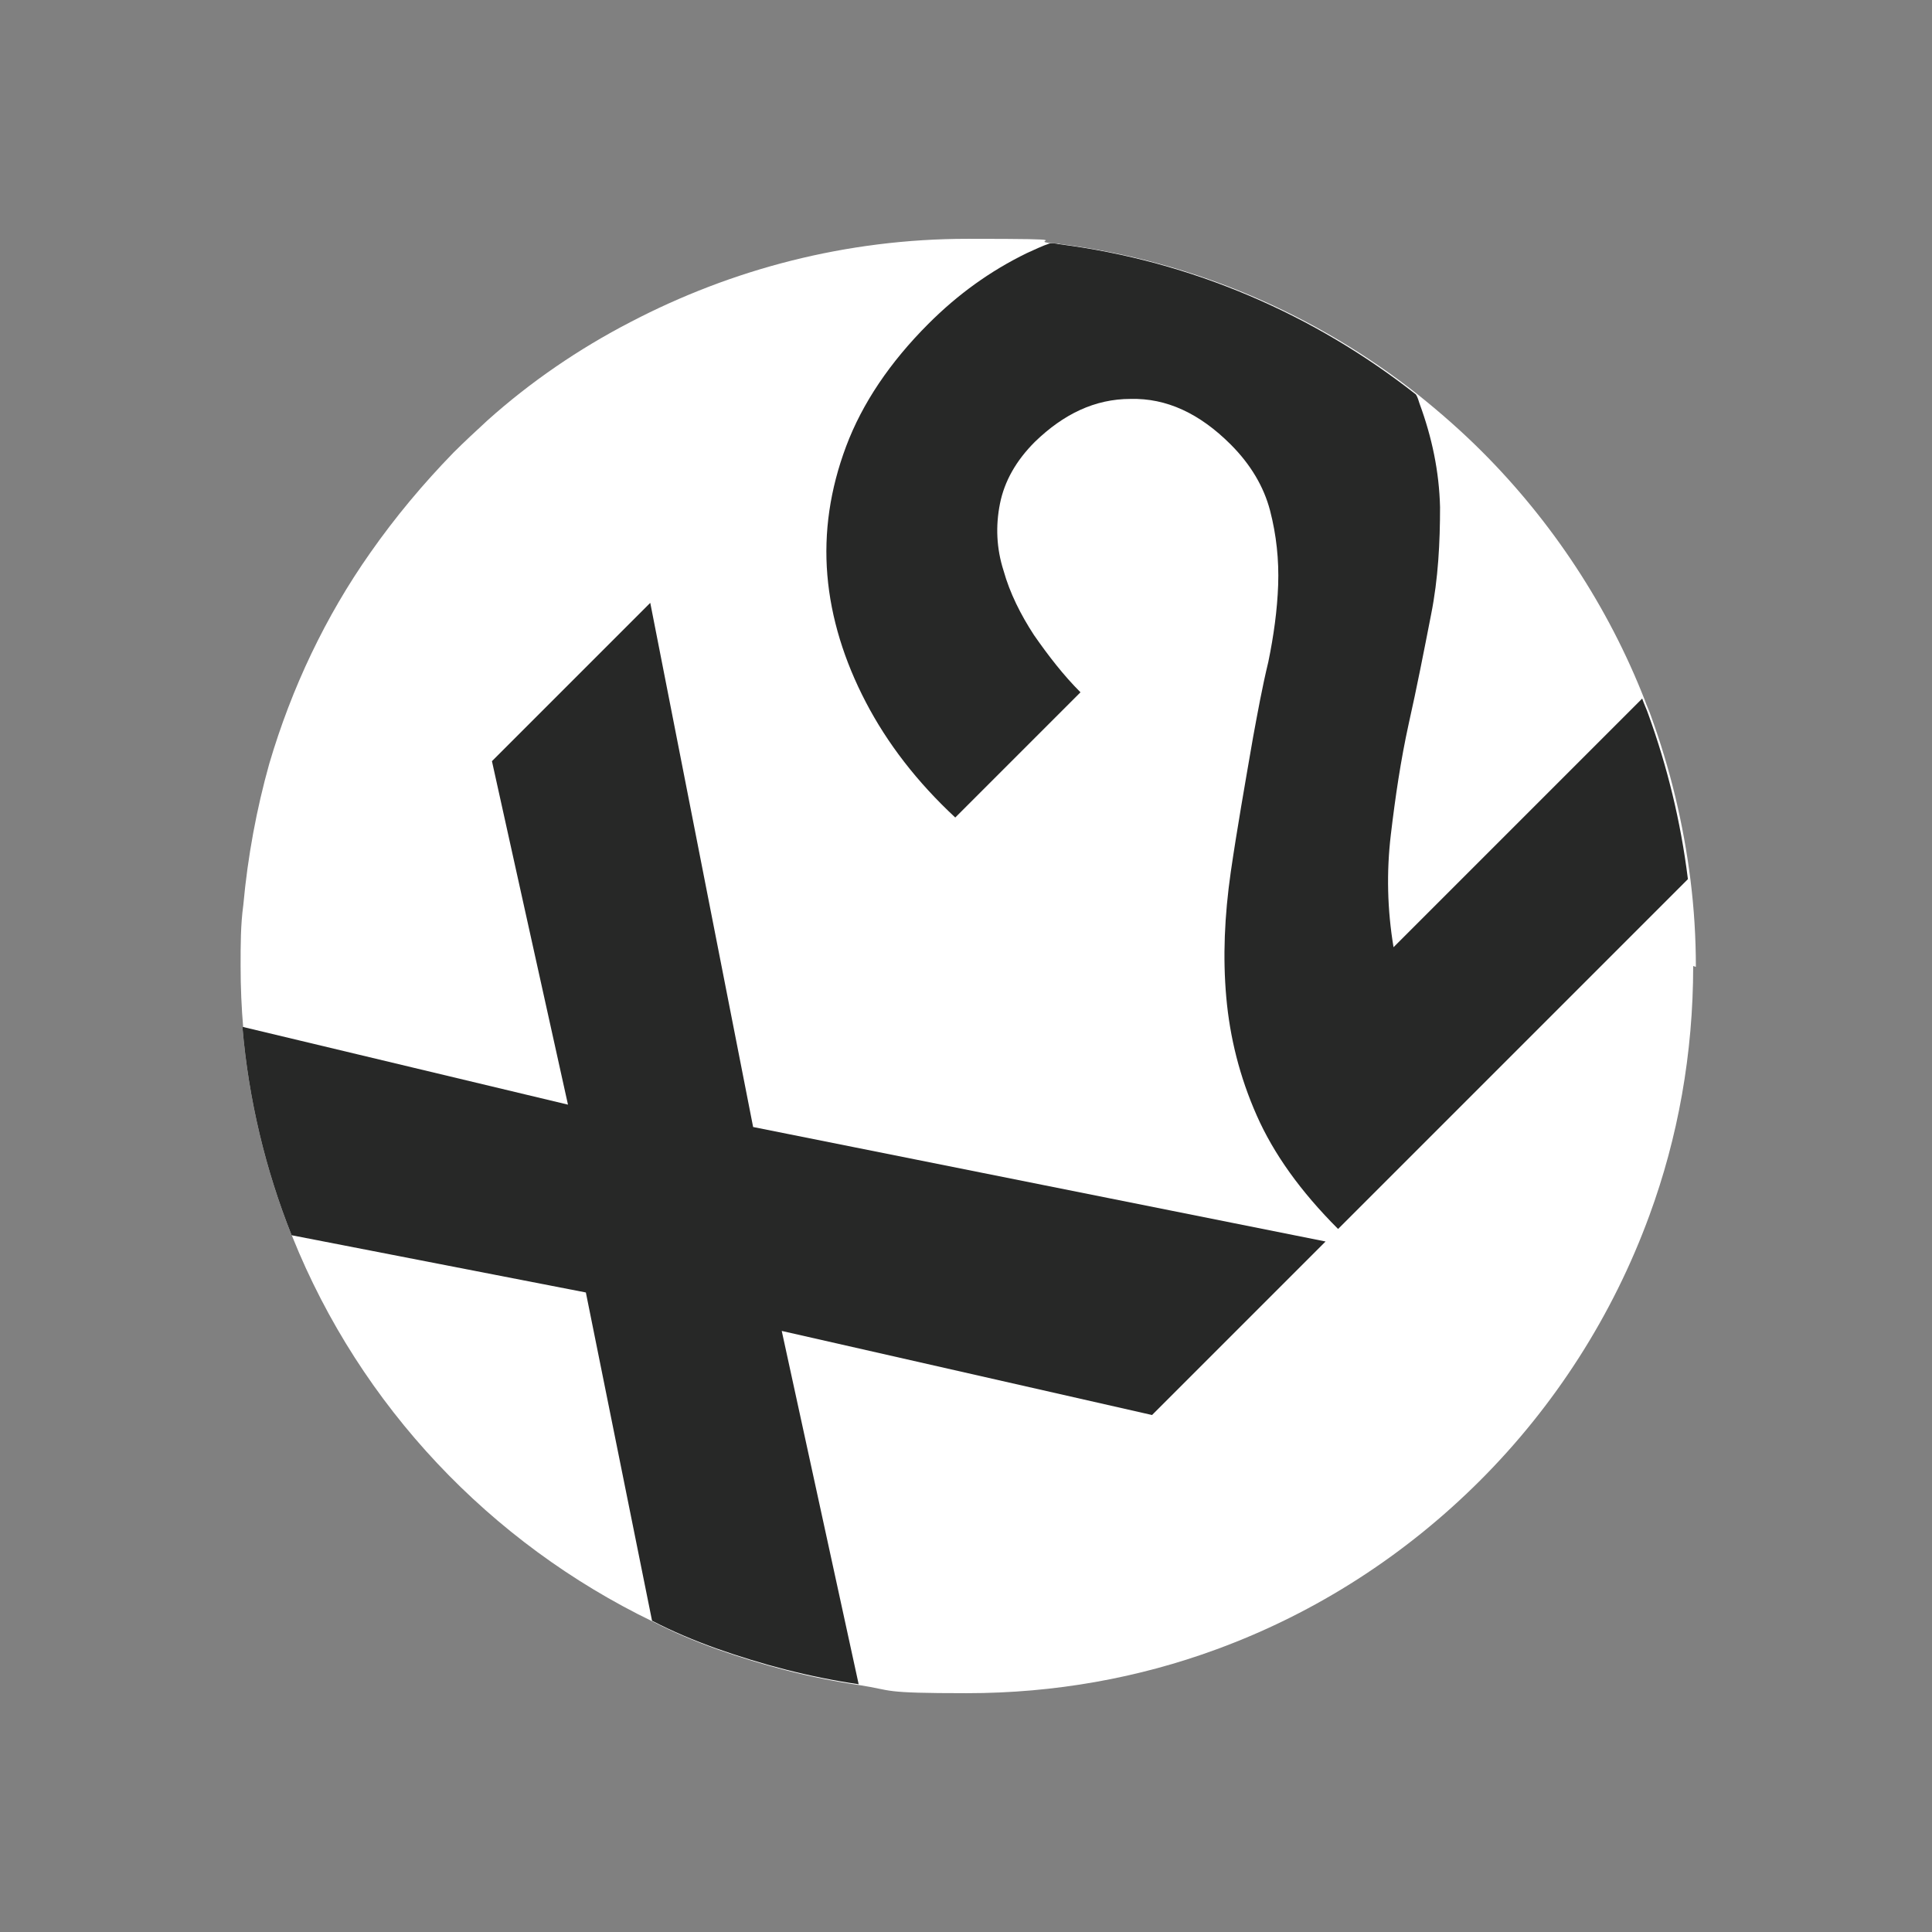 <?xml version="1.0" encoding="UTF-8"?>
<svg id="Layer_1" xmlns="http://www.w3.org/2000/svg" version="1.1" viewBox="0 0 216 216">
  <rect x="0" y="0" width="216" height="216" fill="#808080" stroke="none"/>
  <!-- Generator: Adobe Illustrator 29.5.1, SVG Export Plug-In . SVG Version: 2.1.0 Build 141)  -->
  <defs>
    <style>
      .st0 {
        fill: #fff;
      }

      .st1 {
        fill: #272827;
      }
    </style>
  </defs>
  <path class="st0" d="M189.3,108c0,9.8-1.7,19.2-4.9,27.9-4.1,11.2-10.6,21.3-18.9,29.6-8.3,8.3-18.3,14.8-29.5,18.9-8.7,3.2-18.1,4.9-27.9,4.9s-8.1-.3-12-.9c-5.5-.8-10.8-2.2-15.9-4-2.5-.9-4.9-1.9-7.2-3.1-18.2-8.8-32.7-24.1-40.3-43-2.9-7.3-4.8-15.1-5.5-23.3-.2-2.3-.3-4.6-.3-7s0-4.6.3-6.8c.5-5.5,1.5-10.8,2.9-15.8,2.5-8.5,6.3-16.5,11.3-23.6,2.8-4,5.9-7.7,9.3-11.2,1.2-1.2,2.5-2.4,3.8-3.6,4.8-4.3,10.2-8,16-11,11.3-5.9,24.1-9.3,37.7-9.3s6.4.2,9.4.5c.3,0,.6,0,1,.1,14.9,1.9,28.6,7.9,39.9,16.8,2.5,2,4.9,4.1,7.2,6.4,7.8,7.8,14.1,17.3,18.2,27.8.2.6.5,1.2.7,1.8,2.1,5.8,3.6,11.9,4.4,18.3.4,3.2.6,6.4.6,9.7Z"/>
  <g>
    <g>
      <path class="st0" d="M128.8,158.2l-41.4-9.4,8.6,39.5c-5.5-.8-10.8-2.2-15.9-4-2.5-.9-4.9-1.9-7.2-3.1l-7.4-36.7-32.9-6.4c-2.9-7.3-4.8-15.1-5.5-23.3l36.4,8.7-8.5-38.4,17.7-17.7,11.5,58.6,64,12.8-19.2,19.2Z"/>
      <path class="st0" d="M188.7,98.3l-39.1,39.1c-4.2-4.2-7.2-8.4-9.1-12.7-1.9-4.3-3-8.7-3.4-13.2-.4-4.5-.2-9.1.5-14,.7-4.8,1.6-9.9,2.5-15.1.5-2.7,1-5.5,1.7-8.4.6-2.9,1-5.8,1.1-8.6.1-2.8-.2-5.6-.9-8.3-.7-2.7-2.2-5.2-4.4-7.4-3.5-3.5-7.2-5.2-11.2-5.1-4,0-7.5,1.7-10.7,4.8-2.1,2.1-3.4,4.4-3.9,6.9-.5,2.5-.4,5,.4,7.5.7,2.5,1.9,4.9,3.4,7.2,1.6,2.3,3.3,4.5,5.2,6.4l-14,14c-4.3-4-7.6-8.3-10-12.9-2.4-4.6-3.9-9.4-4.3-14.2-.4-4.8.3-9.6,2.1-14.4,1.8-4.8,4.9-9.4,9.2-13.7,3.3-3.3,6.9-5.9,11-7.9.9-.4,1.7-.8,2.6-1.1.3,0,.6,0,1,.1,14.9,1.9,28.6,7.9,39.9,16.8.2.3.3.7.4,1,1.4,3.8,2.2,7.6,2.3,11.6,0,3.9-.2,8-1,12-.8,4.1-1.6,8.2-2.5,12.2-.9,4.1-1.5,8.2-2,12.4-.5,4.2-.4,8.4.3,12.6l27.8-27.8c.2.6.5,1.2.7,1.8,2.1,5.8,3.6,11.9,4.4,18.3Z"/>
    </g>
    <g>
      <path class="st1" d="M128.8,158.2l-41.4-9.4,8.6,39.5c-5.5-.8-10.8-2.2-15.9-4-2.5-.9-4.9-1.9-7.2-3.1l-7.4-36.7-32.9-6.4c-2.9-7.3-4.8-15.1-5.5-23.3l36.4,8.7-8.5-38.4,17.7-17.7,11.5,58.6,64,12.8-19.2,19.2Z"/>
      <path class="st1" d="M188.7,98.3l-39.1,39.1c-4.2-4.2-7.2-8.4-9.1-12.7-1.9-4.3-3-8.7-3.4-13.2-.4-4.5-.2-9.1.5-14,.7-4.8,1.6-9.9,2.5-15.1.5-2.7,1-5.5,1.7-8.4.6-2.9,1-5.8,1.1-8.6.1-2.8-.2-5.6-.9-8.3-.7-2.7-2.2-5.2-4.4-7.4-3.5-3.5-7.2-5.2-11.2-5.1-4,0-7.5,1.7-10.7,4.8-2.1,2.1-3.4,4.4-3.9,6.9-.5,2.5-.4,5,.4,7.5.7,2.5,1.9,4.9,3.4,7.2,1.6,2.3,3.3,4.5,5.2,6.4l-14,14c-4.3-4-7.6-8.3-10-12.9-2.4-4.6-3.9-9.4-4.3-14.2-.4-4.8.3-9.6,2.1-14.4,1.8-4.8,4.9-9.4,9.2-13.7,3.3-3.3,6.9-5.9,11-7.9.9-.4,1.7-.8,2.6-1.1.3,0,.6,0,1,.1,14.9,1.9,28.6,7.9,39.9,16.8.2.3.3.7.4,1,1.4,3.8,2.2,7.6,2.3,11.6,0,3.9-.2,8-1,12-.8,4.1-1.6,8.2-2.5,12.2-.9,4.1-1.5,8.2-2,12.4-.5,4.2-.4,8.4.3,12.6l27.8-27.8c.2.6.5,1.2.7,1.8,2.1,5.8,3.6,11.9,4.4,18.3Z"/>
    </g>
  </g>
</svg>